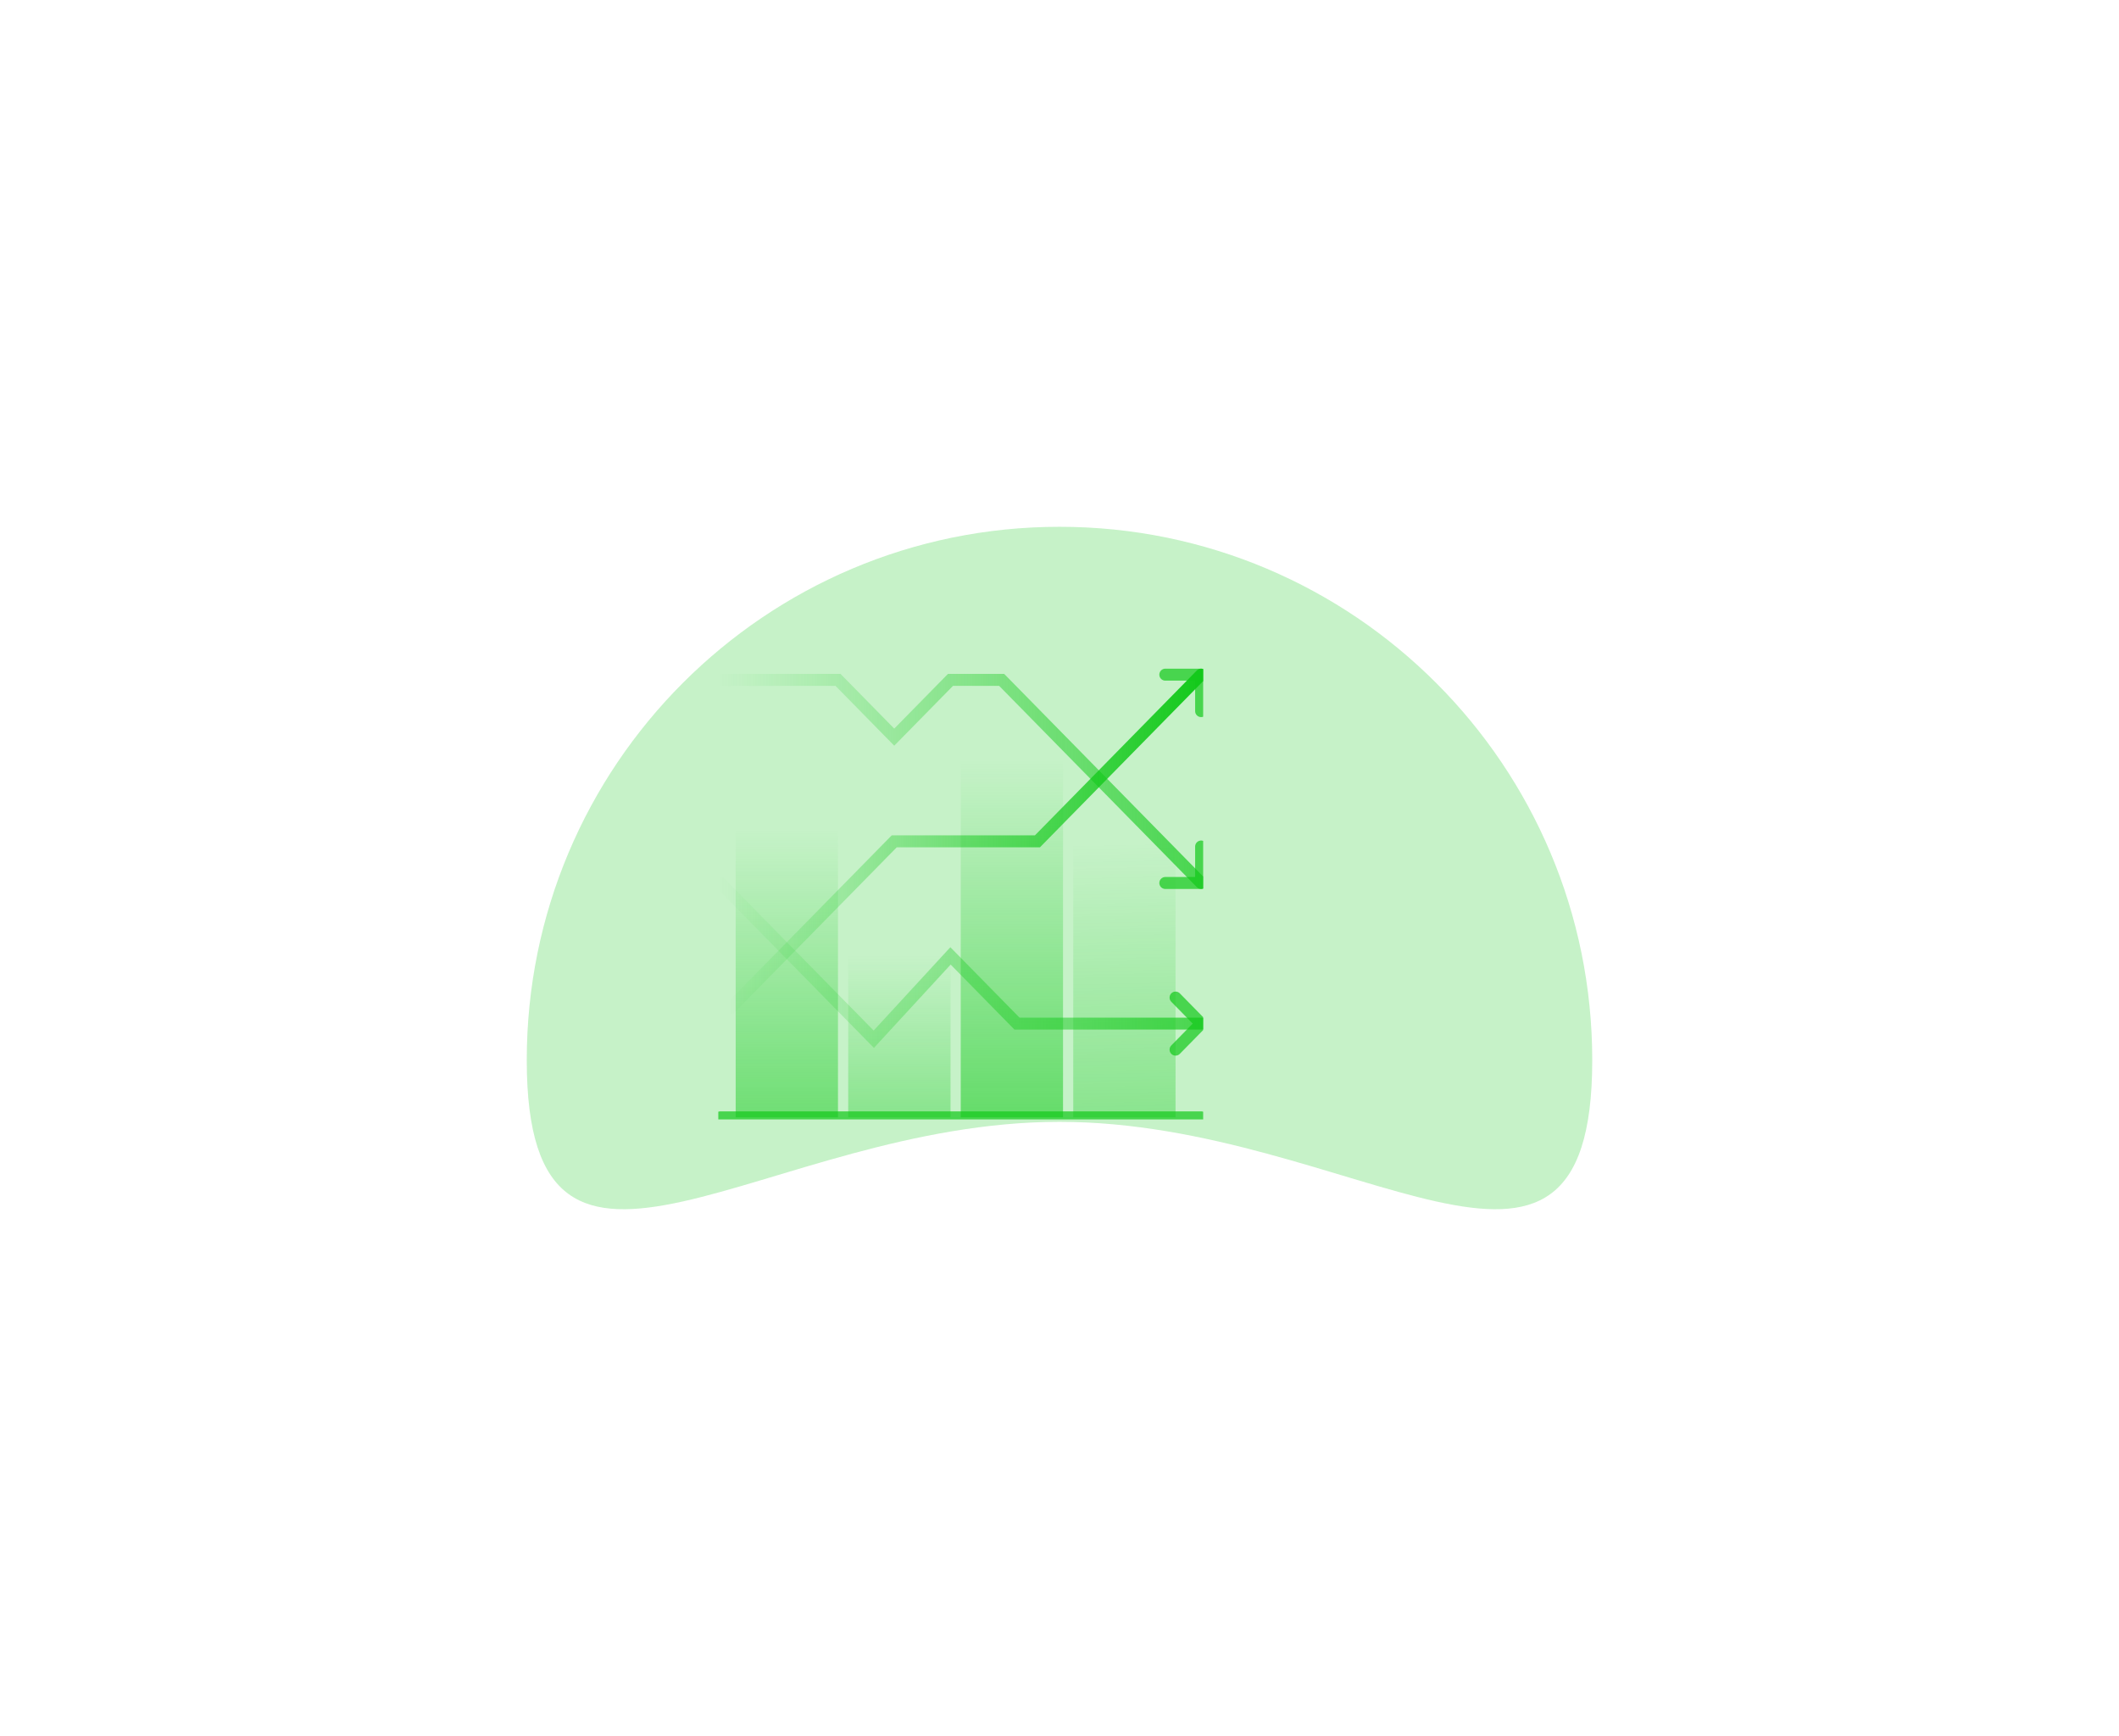 <svg width="354" height="290" viewBox="0 0 354 290" fill="none" xmlns="http://www.w3.org/2000/svg">
<g filter="url(#filter0_f_1126_1639)">
<path d="M266 177.097C266 226.304 226.153 187.403 177 187.403C127.847 187.403 88 226.304 88 177.097C88 127.89 127.847 88 177 88C226.153 88 266 127.89 266 177.097Z" fill="#13C91B" fill-opacity="0.24"/>
</g>
<g clip-path="url(#clip0_1126_1639)">
<path d="M122.051 168.382L149.393 140.541H173.317L200.658 112.7" stroke="url(#paint0_linear_1126_1639)" stroke-width="2" stroke-miterlimit="10" stroke-linecap="round"/>
<path opacity="0.7" d="M200.659 118.79V112.7H194.678" stroke="#13C91B" stroke-width="2" stroke-miterlimit="10" stroke-linecap="round" stroke-linejoin="round"/>
<path d="M120.342 113.57H139.994L149.392 123.141L158.791 113.57H167.335L200.658 147.501" stroke="url(#paint1_linear_1126_1639)" stroke-width="2" stroke-miterlimit="10" stroke-linecap="round"/>
<path opacity="0.7" d="M200.659 141.411V147.501H194.678" stroke="#13C91B" stroke-width="2" stroke-miterlimit="10" stroke-linecap="round" stroke-linejoin="round"/>
<path d="M120.342 147.501L145.975 173.602L158.791 159.681L169.899 170.992H200.658" stroke="url(#paint2_linear_1126_1639)" stroke-width="2" stroke-miterlimit="10" stroke-linecap="round"/>
<path opacity="0.7" d="M196.387 175.342L200.659 170.992L196.387 166.642" stroke="#13C91B" stroke-width="2" stroke-miterlimit="10" stroke-linecap="round" stroke-linejoin="round"/>
<path d="M158.792 104H141.703V186.652H158.792V104Z" fill="url(#paint3_linear_1126_1639)"/>
<path d="M139.993 104H122.904V186.652H139.993V104Z" fill="url(#paint4_linear_1126_1639)"/>
<path d="M196.385 104H179.297V186.652H196.385V104Z" fill="url(#paint5_linear_1126_1639)"/>
<path d="M177.589 104H160.5V186.652H177.589V104Z" fill="url(#paint6_linear_1126_1639)"/>
<path opacity="0.7" d="M120.342 186.652H200.658" stroke="#13C91B" stroke-width="2" stroke-miterlimit="10" stroke-linecap="round"/>
</g>
<defs>
<filter id="filter0_f_1126_1639" x="0" y="0" width="354" height="290" filterUnits="userSpaceOnUse" color-interpolation-filters="sRGB">
<feFlood flood-opacity="0" result="BackgroundImageFix"/>
<feBlend mode="normal" in="SourceGraphic" in2="BackgroundImageFix" result="shape"/>
<feGaussianBlur stdDeviation="44" result="effect1_foregroundBlur_1126_1639"/>
</filter>
<linearGradient id="paint0_linear_1126_1639" x1="121.709" y1="140.541" x2="201" y2="140.541" gradientUnits="userSpaceOnUse">
<stop stop-color="#13C91B" stop-opacity="0"/>
<stop offset="1" stop-color="#13C91B"/>
</linearGradient>
<linearGradient id="paint1_linear_1126_1639" x1="120" y1="130.536" x2="201" y2="130.536" gradientUnits="userSpaceOnUse">
<stop stop-color="#13C91B" stop-opacity="0"/>
<stop offset="1" stop-color="#13C91B" stop-opacity="0.7"/>
</linearGradient>
<linearGradient id="paint2_linear_1126_1639" x1="120" y1="160.627" x2="201" y2="160.627" gradientUnits="userSpaceOnUse">
<stop stop-color="#13C91B" stop-opacity="0"/>
<stop offset="1" stop-color="#13C91B" stop-opacity="0.7"/>
</linearGradient>
<linearGradient id="paint3_linear_1126_1639" x1="150.247" y1="159.64" x2="150.247" y2="238.237" gradientUnits="userSpaceOnUse">
<stop stop-color="#13C91B" stop-opacity="0"/>
<stop offset="1" stop-color="#13C91B"/>
</linearGradient>
<linearGradient id="paint4_linear_1126_1639" x1="131.449" y1="138.597" x2="131.449" y2="237.522" gradientUnits="userSpaceOnUse">
<stop stop-color="#13C91B" stop-opacity="0"/>
<stop offset="1" stop-color="#13C91B"/>
</linearGradient>
<linearGradient id="paint5_linear_1126_1639" x1="187.753" y1="140.908" x2="190.593" y2="277.82" gradientUnits="userSpaceOnUse">
<stop stop-color="#13C91B" stop-opacity="0"/>
<stop offset="1" stop-color="#13C91B"/>
</linearGradient>
<linearGradient id="paint6_linear_1126_1639" x1="169.044" y1="126.934" x2="169.044" y2="236.8" gradientUnits="userSpaceOnUse">
<stop stop-color="#13C91B" stop-opacity="0"/>
<stop offset="1" stop-color="#13C91B"/>
</linearGradient>
<clipPath id="clip0_1126_1639">
<rect width="81" height="83" fill="white" transform="translate(120 104)"/>
</clipPath>
</defs>
</svg>
